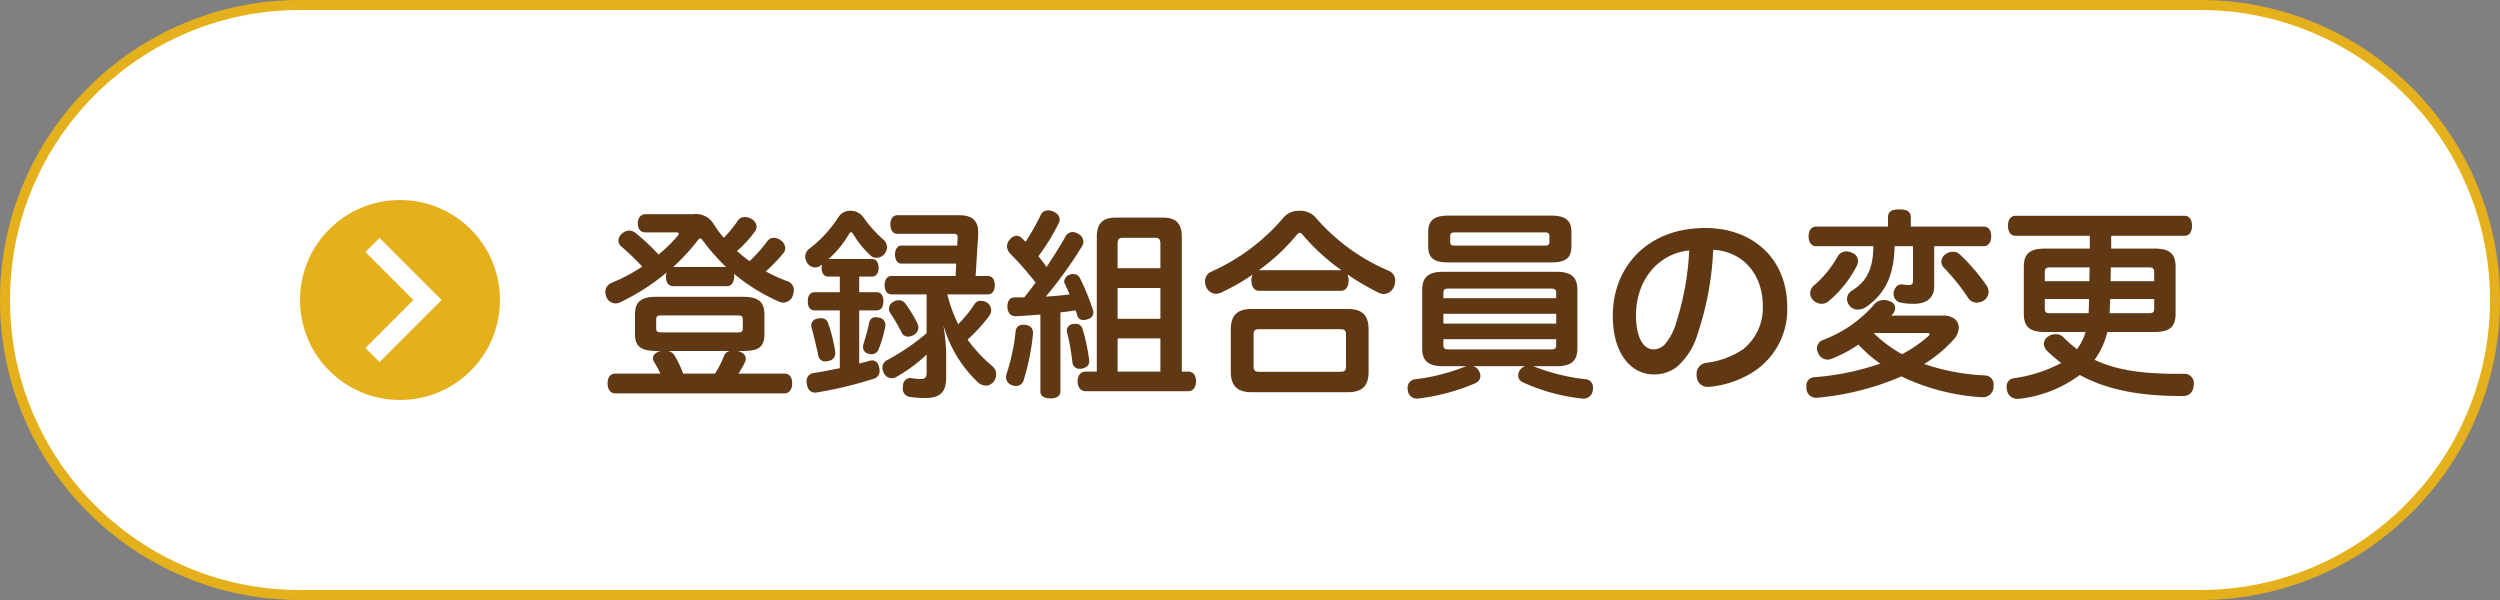 <svg xmlns="http://www.w3.org/2000/svg" width="250" height="60" viewBox="0 0 250 60">
  <rect x="0" y="0" width="250" height="60" fill="#808080" stroke="none"/>
  <g id="グループ_11" data-name="グループ 11" transform="translate(-475 -2322)">
    <g id="パス_3" data-name="パス 3" transform="translate(475 2322)" fill="#fff">
      <path d="M 220 59.5 L 30 59.5 C 26.017 59.5 22.154 58.72 18.517 57.182 C 15.005 55.696 11.85 53.569 9.14 50.86 C 6.431 48.15 4.304 44.995 2.818 41.483 C 1.28 37.846 0.5 33.983 0.5 30 C 0.5 26.017 1.28 22.154 2.818 18.517 C 4.304 15.005 6.431 11.85 9.14 9.14 C 11.85 6.431 15.005 4.304 18.517 2.818 C 22.154 1.28 26.017 0.5 30 0.5 L 220 0.5 C 223.983 0.5 227.846 1.28 231.483 2.818 C 234.995 4.304 238.15 6.431 240.86 9.14 C 243.569 11.85 245.696 15.005 247.182 18.517 C 248.72 22.154 249.5 26.017 249.5 30 C 249.5 33.983 248.72 37.846 247.182 41.483 C 245.696 44.995 243.569 48.15 240.86 50.86 C 238.15 53.569 234.995 55.696 231.483 57.182 C 227.846 58.72 223.983 59.5 220 59.5 Z" stroke="none"/>
      <path d="M 30 1 C 26.085 1 22.287 1.767 18.712 3.279 C 15.259 4.739 12.158 6.83 9.494 9.494 C 6.83 12.158 4.739 15.259 3.279 18.712 C 1.767 22.287 1 26.085 1 30 C 1 33.915 1.767 37.713 3.279 41.288 C 4.739 44.741 6.83 47.842 9.494 50.506 C 12.158 53.17 15.259 55.261 18.712 56.721 C 22.287 58.233 26.085 59 30 59 L 220 59 C 223.915 59 227.713 58.233 231.288 56.721 C 234.741 55.261 237.842 53.17 240.506 50.506 C 243.17 47.842 245.261 44.741 246.721 41.288 C 248.233 37.713 249 33.915 249 30 C 249 26.085 248.233 22.287 246.721 18.712 C 245.261 15.259 243.17 12.158 240.506 9.494 C 237.842 6.83 234.741 4.739 231.288 3.279 C 227.713 1.767 223.915 1 220 1 L 30 1 M 30 0 L 220 0 C 236.569 0 250 13.431 250 30 C 250 46.569 236.569 60 220 60 L 30 60 C 13.431 60 0 46.569 0 30 C 0 13.431 13.431 0 30 0 Z" stroke="none" fill="#e4b11c"/>
    </g>
    <g id="グループ_4" data-name="グループ 4" transform="translate(196)">
      <g id="グループ_2" data-name="グループ 2" transform="translate(5 216)">
        <circle id="楕円形_3" data-name="楕円形 3" cx="10" cy="10" r="10" transform="translate(304 2126)" fill="#e4b11c"/>
        <path id="パス_1" data-name="パス 1" d="M2.828,2.828l5.5,5.5-5.5,5.5" transform="translate(308.422 2127.672)" fill="none" stroke="#fff" stroke-width="2"/>
      </g>
      <path id="パス_8" data-name="パス 8" d="M4.58-16.58c-.54,0-.8.4-.8.94s.3.88.74.88H7.6c.18,0,.28.04.28.12a.586.586,0,0,1-.16.28,16.084,16.084,0,0,1-1.86,1.82,22.171,22.171,0,0,0-2.3-2.16,1.021,1.021,0,0,0-.64-.24,1.1,1.1,0,0,0-.74.32.935.935,0,0,0-.34.68.8.8,0,0,0,.3.6,23.812,23.812,0,0,1,2.08,2A16.969,16.969,0,0,1,1.12-9.7a.964.964,0,0,0-.58.9,1.393,1.393,0,0,0,.12.54.981.981,0,0,0,.9.6,1.065,1.065,0,0,0,.48-.12,22.138,22.138,0,0,0,4.64-2.98,1.21,1.21,0,0,0-.08.48c0,.56.28.9.76.9h5.32c.46,0,.72-.4.74-.92a1.617,1.617,0,0,0-.02-.32,18.842,18.842,0,0,0,4.54,2.8.867.867,0,0,0,.38.08,1.021,1.021,0,0,0,.96-.7,1.484,1.484,0,0,0,.1-.5.925.925,0,0,0-.58-.92,15.5,15.5,0,0,1-2.22-1,15.857,15.857,0,0,0,1.8-1.88.72.72,0,0,0,.14-.44.972.972,0,0,0-.46-.8,1.174,1.174,0,0,0-.68-.24.776.776,0,0,0-.62.3,15.132,15.132,0,0,1-1.8,2.04A15.582,15.582,0,0,1,13.7-12.9a11.752,11.752,0,0,0,1.8-1.96.8.8,0,0,0,.16-.46.913.913,0,0,0-.48-.76,1.3,1.3,0,0,0-.68-.22.853.853,0,0,0-.7.34,12.867,12.867,0,0,1-1.42,1.74,11.157,11.157,0,0,1-1.02-1.38,2.042,2.042,0,0,0-2.04-.98ZM7.36-11.3H7.32A20.761,20.761,0,0,0,9.8-14c.1-.1.16-.16.22-.16.08,0,.14.06.22.16a21.53,21.53,0,0,0,2.36,2.7ZM6.1-2.9,6-2.88c-.44.12-.7.38-.7.7a.829.829,0,0,0,.12.4A8.585,8.585,0,0,1,6.04-.64H1.54c-.52,0-.78.38-.78.98,0,.58.26,1,.78,1h16.9c.5,0,.78-.42.78-1.02s-.28-.96-.78-.96h-4.6a8.224,8.224,0,0,0,.68-1.2.785.785,0,0,0,.06-.28c0-.36-.28-.66-.82-.78h.54c1.6,0,2.14-.42,2.14-1.7V-6.58c0-1.26-.64-1.74-2.14-1.74H5.64c-1.5,0-2.14.48-2.14,1.74V-4.6c0,1.28.62,1.7,2.22,1.7Zm6.88,0a.794.794,0,0,0-.56.44A9.73,9.73,0,0,1,11.5-.64H8.32a10.774,10.774,0,0,0-.9-1.86.923.923,0,0,0-.62-.4ZM6.18-4.76c-.44,0-.56-.08-.56-.4v-.88c0-.34.12-.42.56-.42h7.54c.44,0,.56.08.56.42v.88c0,.32-.12.4-.56.4ZM35.56-10.4h-6.4c-.46,0-.7.38-.7.92s.24.92.7.92h3.5v3.88a22.177,22.177,0,0,1-3.96,2.7.816.816,0,0,0-.46.74,1.353,1.353,0,0,0,.14.54.878.878,0,0,0,.78.52.95.95,0,0,0,.5-.14,15.713,15.713,0,0,0,3-2.22V-.7c0,.46-.16.6-.6.6a5.818,5.818,0,0,1-.98-.1h-.1a.753.753,0,0,0-.68.78.75.75,0,0,0-.02.2.81.81,0,0,0,.68.9,8.609,8.609,0,0,0,1.58.12c1.52,0,2.08-.64,2.08-2.06V-2.6a21.021,21.021,0,0,0-.28-2.88A12.588,12.588,0,0,0,37.8.24a1.263,1.263,0,0,0,.78.32A1.016,1.016,0,0,0,39.34.2a1.189,1.189,0,0,0,.28-.76,1.036,1.036,0,0,0-.36-.8,14.59,14.59,0,0,1-2.5-2.68,16,16,0,0,0,2.18-2.4.968.968,0,0,0,.18-.54.936.936,0,0,0-.42-.76,1.158,1.158,0,0,0-.6-.18.728.728,0,0,0-.64.32,12.277,12.277,0,0,1-1.64,2.02,13.946,13.946,0,0,1-1.08-2.98h4.04c.46,0,.7-.38.7-.92s-.24-.92-.7-.92H37.56l.26-4.14v-.22c0-1.2-.62-1.72-1.92-1.72H29.74c-.46,0-.7.38-.7.92,0,.56.24.94.7.94h5.52c.36,0,.5.06.5.32v.06l-.04.8H30.14c-.4,0-.64.38-.64.9s.24.9.64.9h5.48Zm-11.58.06v1.56h-2.5c-.48,0-.7.34-.7.9,0,.58.22.92.7.92h2.5v5.78c-.9.18-1.8.36-2.58.48a.792.792,0,0,0-.74.86.68.68,0,0,0,.02.2c.06.58.36.9.84.9a.554.554,0,0,0,.18-.02A38.5,38.5,0,0,0,27.28-.1a.808.808,0,0,0,.68-.82,1.994,1.994,0,0,0-.04-.32c-.1-.48-.34-.72-.7-.72a1.569,1.569,0,0,0-.28.04c-.32.1-.66.18-1.02.28V-6.96h1.72c.48,0,.7-.34.7-.92,0-.56-.22-.9-.7-.9H25.92v-1.56h1.3c.4,0,.64-.36.64-.88s-.24-.88-.64-.88H22.86a10.14,10.14,0,0,0,2.02-2.46c.08-.16.16-.22.22-.22.08,0,.14.08.24.22a9.6,9.6,0,0,0,1.72,2.12.846.846,0,0,0,.58.22,1.033,1.033,0,0,0,.76-.34,1.05,1.05,0,0,0,.3-.72.985.985,0,0,0-.36-.76,12.246,12.246,0,0,1-2.02-2.26,1.564,1.564,0,0,0-1.28-.62,1.338,1.338,0,0,0-1.16.58A12.6,12.6,0,0,1,20.9-13.1a.976.976,0,0,0-.38.76,1.237,1.237,0,0,0,.22.66.944.944,0,0,0,.78.42.838.838,0,0,0,.56-.2.53.53,0,0,0,.12-.1,1.761,1.761,0,0,0-.04.34c0,.52.24.88.64.88Zm-2.24,4.2a.712.712,0,0,0-.62.68,1,1,0,0,0,.04.24c.24.86.5,1.98.66,2.74a.687.687,0,0,0,.72.62,1.132,1.132,0,0,0,.36-.06.734.734,0,0,0,.62-.78A1.727,1.727,0,0,0,23.5-3a16.236,16.236,0,0,0-.68-2.66.711.711,0,0,0-.74-.52A2.227,2.227,0,0,0,21.74-6.14Zm6.14-.1a1.18,1.18,0,0,0-.28-.04.629.629,0,0,0-.68.54,22.224,22.224,0,0,1-.58,2.16,1.544,1.544,0,0,0-.04.3.666.666,0,0,0,.5.64,1.133,1.133,0,0,0,.36.06.73.73,0,0,0,.68-.44,12.081,12.081,0,0,0,.68-2.3.68.68,0,0,0,.02-.2A.732.732,0,0,0,27.88-6.24ZM29.3-7.8a.786.786,0,0,0-.4.68.762.762,0,0,0,.14.44,20.2,20.2,0,0,1,1.14,1.96.681.681,0,0,0,.64.38.984.984,0,0,0,.6-.2.826.826,0,0,0,.42-.72.91.91,0,0,0-.1-.4,13.033,13.033,0,0,0-1.2-1.98.806.806,0,0,0-.66-.34A1.147,1.147,0,0,0,29.3-7.8ZM44.04,1.18c0,.42.42.66,1,.66.62,0,1-.24,1-.68V-6.76c.5-.06,1.02-.12,1.52-.2a4.827,4.827,0,0,1,.16.5.611.611,0,0,0,.64.46,1.017,1.017,0,0,0,.4-.08.711.711,0,0,0,.58-.68A1,1,0,0,0,49.3-7,24.757,24.757,0,0,0,48-10.18a.741.741,0,0,0-.68-.42.934.934,0,0,0-.34.06.8.8,0,0,0-.56.68.533.533,0,0,0,.06.24c.16.32.32.68.48,1.06-.7.1-1.72.18-2.38.22a41.962,41.962,0,0,0,3.64-5.06.973.973,0,0,0,.12-.44.937.937,0,0,0-.56-.8,1.112,1.112,0,0,0-.52-.16.859.859,0,0,0-.74.5c-.54.96-1.18,1.96-1.86,3-.28-.38-.54-.74-.82-1.08a20.854,20.854,0,0,0,2.02-3.28.789.789,0,0,0,.1-.4c0-.36-.24-.6-.62-.78a1.167,1.167,0,0,0-.52-.12.774.774,0,0,0-.76.48,22.672,22.672,0,0,1-1.5,2.66c-.14-.14-.28-.28-.42-.4a.639.639,0,0,0-.46-.2.894.894,0,0,0-.68.36,1,1,0,0,0-.3.68,1.116,1.116,0,0,0,.28.7,31.66,31.66,0,0,1,2.58,2.94c-.32.42-.84,1.12-1.14,1.48H41.5c-.48,0-.76.3-.76.94.02.6.3.94.84.94h.04c.78-.04,1.6-.1,2.42-.16ZM58.18-.84V-14.28c0-1.42-.6-1.96-1.92-1.96H51.6c-1.3,0-1.92.54-1.92,1.96V-.84H48.56c-.48,0-.8.38-.8.96,0,.6.32,1,.8,1H58.82c.5,0,.78-.4.78-1,0-.58-.28-.96-.78-.96ZM51.76-9.2h4.28v3.08H51.76Zm4.28-1.98H51.76v-2.46c0-.46.16-.58.54-.58h3.2c.38,0,.54.12.54.58ZM51.76-4.16h4.28V-.84H51.76Zm-10.2-.7a19.8,19.8,0,0,1-.9,4.24,1.109,1.109,0,0,0-.06.34.852.852,0,0,0,.6.8.867.867,0,0,0,.38.08.785.785,0,0,0,.78-.56,23.184,23.184,0,0,0,.94-4.66v-.12c0-.46-.3-.72-.8-.78h-.16A.7.7,0,0,0,41.56-4.86Zm5.76-.74a.67.67,0,0,0-.64.64.554.554,0,0,0,.02.18,22.219,22.219,0,0,1,.54,2.98.7.7,0,0,0,.74.68.9.9,0,0,0,.22-.02c.44-.1.72-.32.72-.72v-.12a20.1,20.1,0,0,0-.66-3.12.7.7,0,0,0-.72-.52A.9.9,0,0,0,47.32-5.6ZM74.08-8.92c.5,0,.78-.42.78-1.02a1.491,1.491,0,0,0-.12-.62,25.184,25.184,0,0,0,3.14,1.84,1.147,1.147,0,0,0,.5.12,1.147,1.147,0,0,0,1.02-.74,1.412,1.412,0,0,0,.12-.56,1.042,1.042,0,0,0-.64-1.02,19.952,19.952,0,0,1-7.38-5.4,2.033,2.033,0,0,0-1.54-.6,2.033,2.033,0,0,0-1.54.6,20.313,20.313,0,0,1-7.28,5.48,1.063,1.063,0,0,0-.64,1,1.32,1.32,0,0,0,.12.54,1.093,1.093,0,0,0,.98.68,1.084,1.084,0,0,0,.5-.12,20.932,20.932,0,0,0,3.16-1.8,1.4,1.4,0,0,0-.12.6c0,.6.28,1.02.8,1.02Zm-8.2-2.06a19.694,19.694,0,0,0,3.8-3.54c.12-.14.2-.2.3-.2s.2.08.32.24a21.191,21.191,0,0,0,3.84,3.5h-8.2ZM65.14-7.1c-1.4,0-2.06.64-2.06,2.04V-.82c0,1.4.66,2.04,2.06,2.04H74.8c1.42,0,2.06-.64,2.06-2.04V-5.06c0-1.4-.64-2.04-2.06-2.04Zm.82,6.28c-.46,0-.6-.1-.6-.54v-3.2c0-.42.14-.52.6-.52h8c.48,0,.64.1.64.52v3.2c0,.44-.16.54-.64.54Zm20.68-.56-.18.06A19.866,19.866,0,0,1,81.58-.08a.846.846,0,0,0-.82.88,1.141,1.141,0,0,0,.02.26.911.911,0,0,0,.94.8.68.68,0,0,0,.2-.02A20.533,20.533,0,0,0,87.58.3a.8.8,0,0,0,.46-.7,1.115,1.115,0,0,0-.22-.62.98.98,0,0,0-.5-.36H92.5a1.191,1.191,0,0,0-.42.28.943.943,0,0,0-.26.64.747.747,0,0,0,.44.68,18.988,18.988,0,0,0,5.82,1.62.75.75,0,0,0,.2.02.932.932,0,0,0,1-.84A.974.974,0,0,0,99.3.78a.8.8,0,0,0-.78-.86,20.208,20.208,0,0,1-5.04-1.24c-.06-.02-.1-.04-.16-.06h2.34c1.5,0,2.08-.56,2.08-1.78V-9.02c0-1.22-.58-1.8-2.08-1.8H84.3c-1.5,0-2.08.58-2.08,1.8v5.86c0,1.22.58,1.78,2.08,1.78Zm8.98-6.8H84.34V-8.7c0-.36.14-.44.56-.44H95.06c.42,0,.56.08.56.44Zm0,1.56v.98H84.34v-.98Zm0,2.54v.58c0,.38-.14.44-.56.44H84.9c-.42,0-.56-.06-.56-.44v-.58ZM84.82-16.44c-1.34,0-2,.44-2,1.62v1.46c0,1.2.62,1.6,2,1.6h10.3c1.4,0,2.02-.4,2.02-1.6v-1.46c0-1.18-.66-1.62-2.02-1.62Zm.7,3c-.36,0-.5-.06-.5-.38v-.54c0-.34.14-.4.5-.4h8.92c.36,0,.5.06.5.4v.54c0,.32-.14.38-.5.38Zm25.8.42c3,.16,4.96,2.48,4.96,5.6a5.287,5.287,0,0,1-1.96,4.34,8.355,8.355,0,0,1-3.68,1.36,1.1,1.1,0,0,0-.98,1.16,1.417,1.417,0,0,0,.02.28,1.073,1.073,0,0,0,1.18.96,1.32,1.32,0,0,0,.28-.02,9.805,9.805,0,0,0,4.3-1.54,7.416,7.416,0,0,0,3.28-6.46c0-4.6-3.24-7.86-8.22-7.86-5.64,0-9.22,3.78-9.22,8.78,0,3.9,1.92,5.86,4.08,5.86a3.686,3.686,0,0,0,2.36-.78,6.99,6.99,0,0,0,2.06-3.32A30.588,30.588,0,0,0,111.32-13.02Zm-2.4.06a27.827,27.827,0,0,1-1.3,7.22,5.6,5.6,0,0,1-1.16,2.2,1.6,1.6,0,0,1-1.12.48c-.9,0-1.74-1.02-1.74-3.4C103.6-10,105.82-12.64,108.92-12.96Zm21.14,6.52c-.3,0-.62,0-.94.02a2.533,2.533,0,0,0,.22-.26,1.019,1.019,0,0,0,.18-.54.7.7,0,0,0-.46-.62A1.528,1.528,0,0,0,128.4-8a1.229,1.229,0,0,0-.96.42,12.622,12.622,0,0,1-5.1,3.56.9.9,0,0,0-.64.86,1.071,1.071,0,0,0,.14.52,1,1,0,0,0,.9.6,1.045,1.045,0,0,0,.42-.08,13.378,13.378,0,0,0,2.68-1.42,14.012,14.012,0,0,0,2.18,1.9,26,26,0,0,1-6.6,1.36.834.834,0,0,0-.78.94V.82a.972.972,0,0,0,.96.96h.04a27.2,27.2,0,0,0,8.5-2.14,21.648,21.648,0,0,0,7.96,2.08h.12A1.063,1.063,0,0,0,139.36.66V.5a.885.885,0,0,0-.9-.96,21.6,21.6,0,0,1-6.04-1.14,13.25,13.25,0,0,0,2.9-2.4,1.913,1.913,0,0,0,.56-1.24c0-.68-.58-1.2-1.5-1.2ZM127.42-4.7h5.22c.22,0,.32.04.32.12,0,.06-.04.14-.16.22a12.955,12.955,0,0,1-2.6,1.78,13.1,13.1,0,0,1-2.82-2.1Zm-.08-8.68c-.04,2.46-.74,3.54-2.16,4.46a.959.959,0,0,0-.48.82,1.109,1.109,0,0,0,.26.68,1.06,1.06,0,0,0,.82.38,1.6,1.6,0,0,0,.92-.32c1.84-1.34,2.7-3.12,2.76-6.02h1.84v3.42c0,.34-.1.44-.36.46h-.16a3.271,3.271,0,0,1-.44-.04.554.554,0,0,0-.18-.02c-.4,0-.66.28-.78.72a1.14,1.14,0,0,0-.02.26.866.866,0,0,0,.7.84,6.393,6.393,0,0,0,1.34.12c1.14,0,2.02-.5,2.02-1.74v-4.02h4.94c.5,0,.76-.42.76-1s-.26-.96-.76-.96h-7.28v-.9c0-.6-.36-.82-1.14-.82-.76,0-1.14.18-1.14.82v.9h-7.18c-.48,0-.76.38-.76.96,0,.6.28,1,.76,1Zm-2.14.66a1.3,1.3,0,0,0-.58-.14.97.97,0,0,0-.86.52,10.783,10.783,0,0,1-2.4,2.92.991.991,0,0,0-.34.74.959.959,0,0,0,.32.72,1.167,1.167,0,0,0,.82.34,1.167,1.167,0,0,0,.72-.28,11.244,11.244,0,0,0,2.8-3.52,1.147,1.147,0,0,0,.12-.5A.865.865,0,0,0,125.2-12.72Zm10.82.2a.936.936,0,0,0-.74-.3,1.2,1.2,0,0,0-.7.22.917.917,0,0,0-.44.78.86.86,0,0,0,.22.56,20.588,20.588,0,0,1,2.5,3.12,1,1,0,0,0,.82.4,1.378,1.378,0,0,0,.72-.22,1.1,1.1,0,0,0,.46-.86,1.084,1.084,0,0,0-.2-.62A19.064,19.064,0,0,0,136.02-12.52Zm12.96-1.9v1.28H144.5c-1.54,0-2.12.52-2.12,1.84v4.66c0,1.32.58,1.84,2.12,1.84h4.06a5.554,5.554,0,0,1-.86,1.72,11.168,11.168,0,0,1-1.38-1.22,1.056,1.056,0,0,0-.76-.28,1.231,1.231,0,0,0-.76.24.926.926,0,0,0-.42.72,1.2,1.2,0,0,0,.38.76c.44.42.9.8,1.36,1.16a14.392,14.392,0,0,1-4.7,1.52.813.813,0,0,0-.76.86,2.226,2.226,0,0,0,.04.34,1.013,1.013,0,0,0,1.08.86,1.83,1.83,0,0,0,.32-.02A12.55,12.55,0,0,0,147.98-.5c2.84,1.54,6.18,2.12,10.32,2.1.64,0,1.06-.4,1.08-1.18V.38a.924.924,0,0,0-.96-1h-.72c-3.44,0-6.06-.36-8.24-1.4a8,8,0,0,0,1.28-2.78h4.7c1.54,0,2.12-.52,2.12-1.84V-11.3c0-1.32-.58-1.84-2.12-1.84h-4.32v-1.28h7.36c.46,0,.72-.42.72-1,0-.6-.26-1-.72-1H141.54c-.48,0-.74.42-.74,1s.26,1,.74,1Zm2.08,4.54c0-.46.02-.92.02-1.38h3.78c.4,0,.56.1.56.46v.92Zm-6.58,0v-.92c0-.36.16-.46.56-.46h3.92c0,.46-.02.92-.02,1.38ZM148.9-8.1v.24c0,.38-.02.78-.04,1.18h-3.82c-.4,0-.56-.08-.56-.44V-8.1Zm6.52,0v.98c0,.36-.16.44-.56.44h-3.9c.02-.38.04-.96.06-1.42Z" transform="translate(339 2360)" fill="#603813"/>
    </g>
  </g>
</svg>
